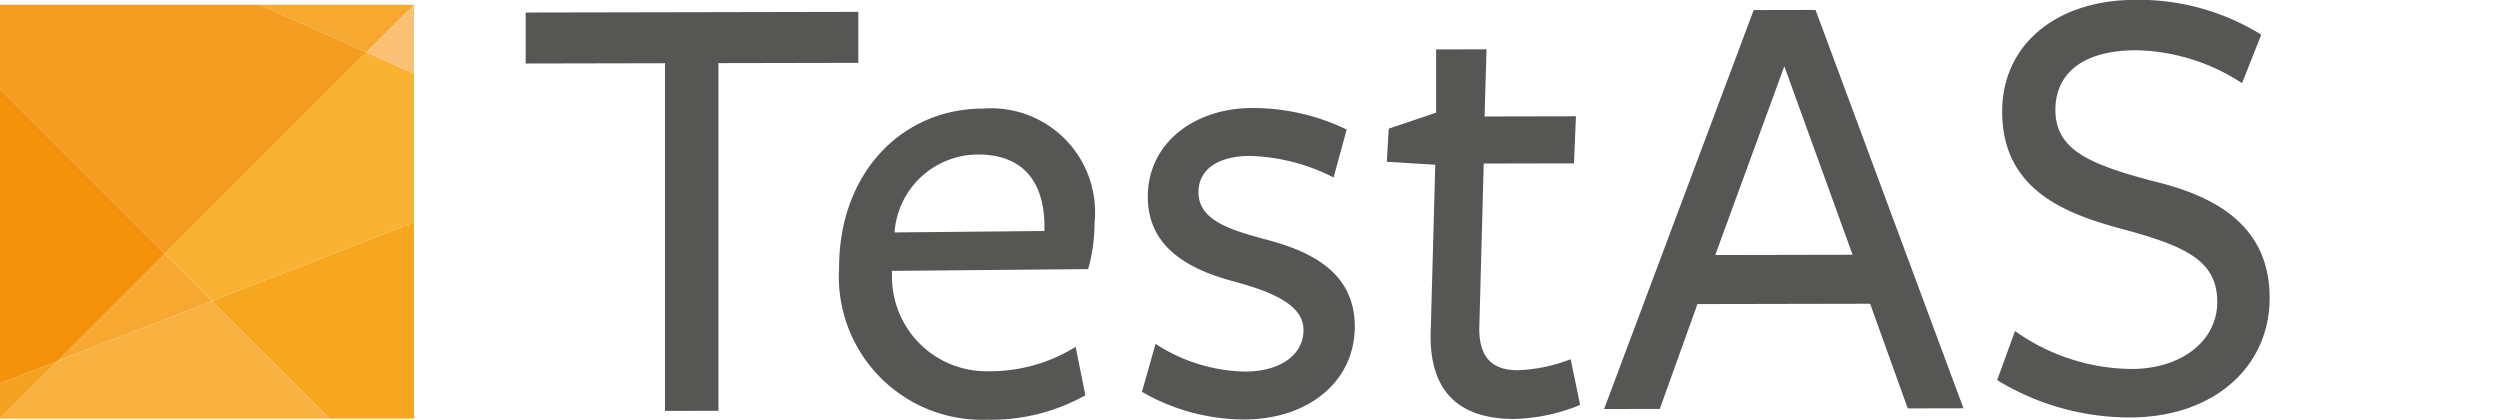 <?xml version="1.0" encoding="UTF-8" standalone="no"?>
<svg xmlns:inkscape="http://www.inkscape.org/namespaces/inkscape" xmlns:sodipodi="http://sodipodi.sourceforge.net/DTD/sodipodi-0.dtd" xmlns="http://www.w3.org/2000/svg" xmlns:svg="http://www.w3.org/2000/svg" viewBox="0 0 171.2 28.75" version="1.1" id="svg45" sodipodi:docname="testas-logo-zeile.svg" inkscape:version="1.3.2 (091e20e, 2023-11-25, custom)">
  <defs id="defs45"></defs>
  <path d="m14.52 20.61-10.56 4.1-3.96 3.96h22.58z" fill="#f9b240" id="path1"></path>
  <path d="m14.52 20.61-3.23-3.23-7.33 7.33z" fill="#f7a831" id="path2"></path>
  <path d="m14.52 20.61 8.06 8.06h5.77v-13.44z" fill="#f7a71f" id="path3"></path>
  <path d="m0 26.25v2.42l3.96-3.96z" fill="#f5a222" id="path4"></path>
  <path d="m3.96 24.71 7.33-7.33-11.29-11.29v20.16z" fill="#f3920a" id="path5"></path>
  <path d="m28.35.33h-10.56l7.3 3.25z" fill="#f7a831" id="path6"></path>
  <path d="m25.09 3.58-13.8 13.8 3.23 3.23 13.83-5.38v-10.2z" fill="#f9b231" id="path7"></path>
  <path d="m0 .33v5.76l11.29 11.29 13.8-13.8-7.3-3.25z" fill="#f59d21" id="path8"></path>
  <path d="m28.35 5.03v-4.7l-3.26 3.25z" fill="#fac074" id="path9"></path>
  <g fill="#565655" id="g45" transform="matrix(1,-0.002,0,1,0,0.186)" inkscape:transform-center-x="-0.12141844" inkscape:transform-center-y="0.72851064">
    <path d="M 49.201,4.235 V 28.043 h -3.663 V 4.235 H 36 V 0.744 H 58.778 V 4.235 Z" id="path40" style="stroke-width:1.908"></path>
    <path d="m 61.087,18.657 a 6.486,6.486 0 0 0 6.601,6.715 11.065,11.065 0 0 0 5.971,-1.66 l 0.668,3.319 A 13.201,13.201 0 0 1 67.592,28.692 9.825,9.825 0 0 1 57.462,18.257 c 0,-6.467 4.273,-10.874 9.863,-10.874 a 7.135,7.135 0 0 1 7.631,7.822 11.79,11.79 0 0 1 -0.439,3.186 l -13.449,0.095 z m 10.435,-2.881 v -0.305 c 0,-2.976 -1.393,-4.941 -4.54,-4.941 a 5.723,5.723 0 0 0 -5.723,5.323 z" id="path41" style="stroke-width:1.908"></path>
    <path d="m 85.2,28.711 a 14.079,14.079 0 0 1 -7.001,-1.908 l 0.935,-3.281 a 11.637,11.637 0 0 0 6.143,1.908 c 2.27,0 3.987,-1.049 3.987,-2.843 0,-1.793 -2.366,-2.671 -4.731,-3.319 -2.747,-0.744 -5.933,-2.137 -5.933,-5.819 0,-3.682 3.186,-6.067 7.154,-6.067 a 14.804,14.804 0 0 1 6.467,1.488 L 91.324,12.152 A 13.354,13.354 0 0 0 85.601,10.664 c -2.137,0 -3.529,0.878 -3.529,2.48 0,1.908 2.137,2.575 4.617,3.243 2.938,0.782 6.086,2.175 6.086,5.971 0,3.796 -3.205,6.353 -7.574,6.353 z" id="path42" style="stroke-width:1.908"></path>
    <path d="m 103.705,28.711 c -3.815,0 -5.933,-1.908 -5.723,-6.238 L 98.287,11.293 94.968,11.083 95.101,8.813 98.345,7.726 V 3.395 h 3.453 l -0.134,4.598 h 6.257 l -0.134,3.224 h -6.181 l -0.305,11.313 c 0,1.908 0.839,2.843 2.633,2.843 a 10.969,10.969 0 0 0 3.625,-0.744 c 0,0 0.649,3.129 0.649,3.129 a 12.591,12.591 0 0 1 -4.502,0.954 z" id="path43" style="stroke-width:1.908"></path>
    <path d="m 134.458,28.043 h -3.815 L 128.067,20.87 h -11.828 l -2.575,7.173 h -3.815 l 10.245,-27.3 h 4.235 z M 122.191,4.597 117.46,17.513 h 9.405 z" id="path44" style="stroke-width:1.908"></path>
    <path d="m 151.837,20.794 c 0,-2.804 -2.099,-3.815 -6.544,-5.017 -3.892,-1.049 -8.184,-2.709 -8.184,-8.051 0,-4.579 3.701,-7.631 9.119,-7.631 a 15.968,15.968 0 0 1 8.623,2.404 l -1.316,3.319 A 13.697,13.697 0 0 0 146.286,3.548 c -3.93,0 -5.532,1.793 -5.532,4.063 0,2.747 2.308,3.72 6.62,4.884 3.987,0.954 8.051,2.862 8.051,8.032 0,4.712 -3.815,8.165 -9.539,8.165 a 17.398,17.398 0 0 1 -9.119,-2.575 l 1.221,-3.358 a 13.984,13.984 0 0 0 7.993,2.614 c 3.358,0 5.857,-1.87 5.857,-4.579 z" id="path45" style="stroke-width:1.908"></path>
  </g>
</svg>

